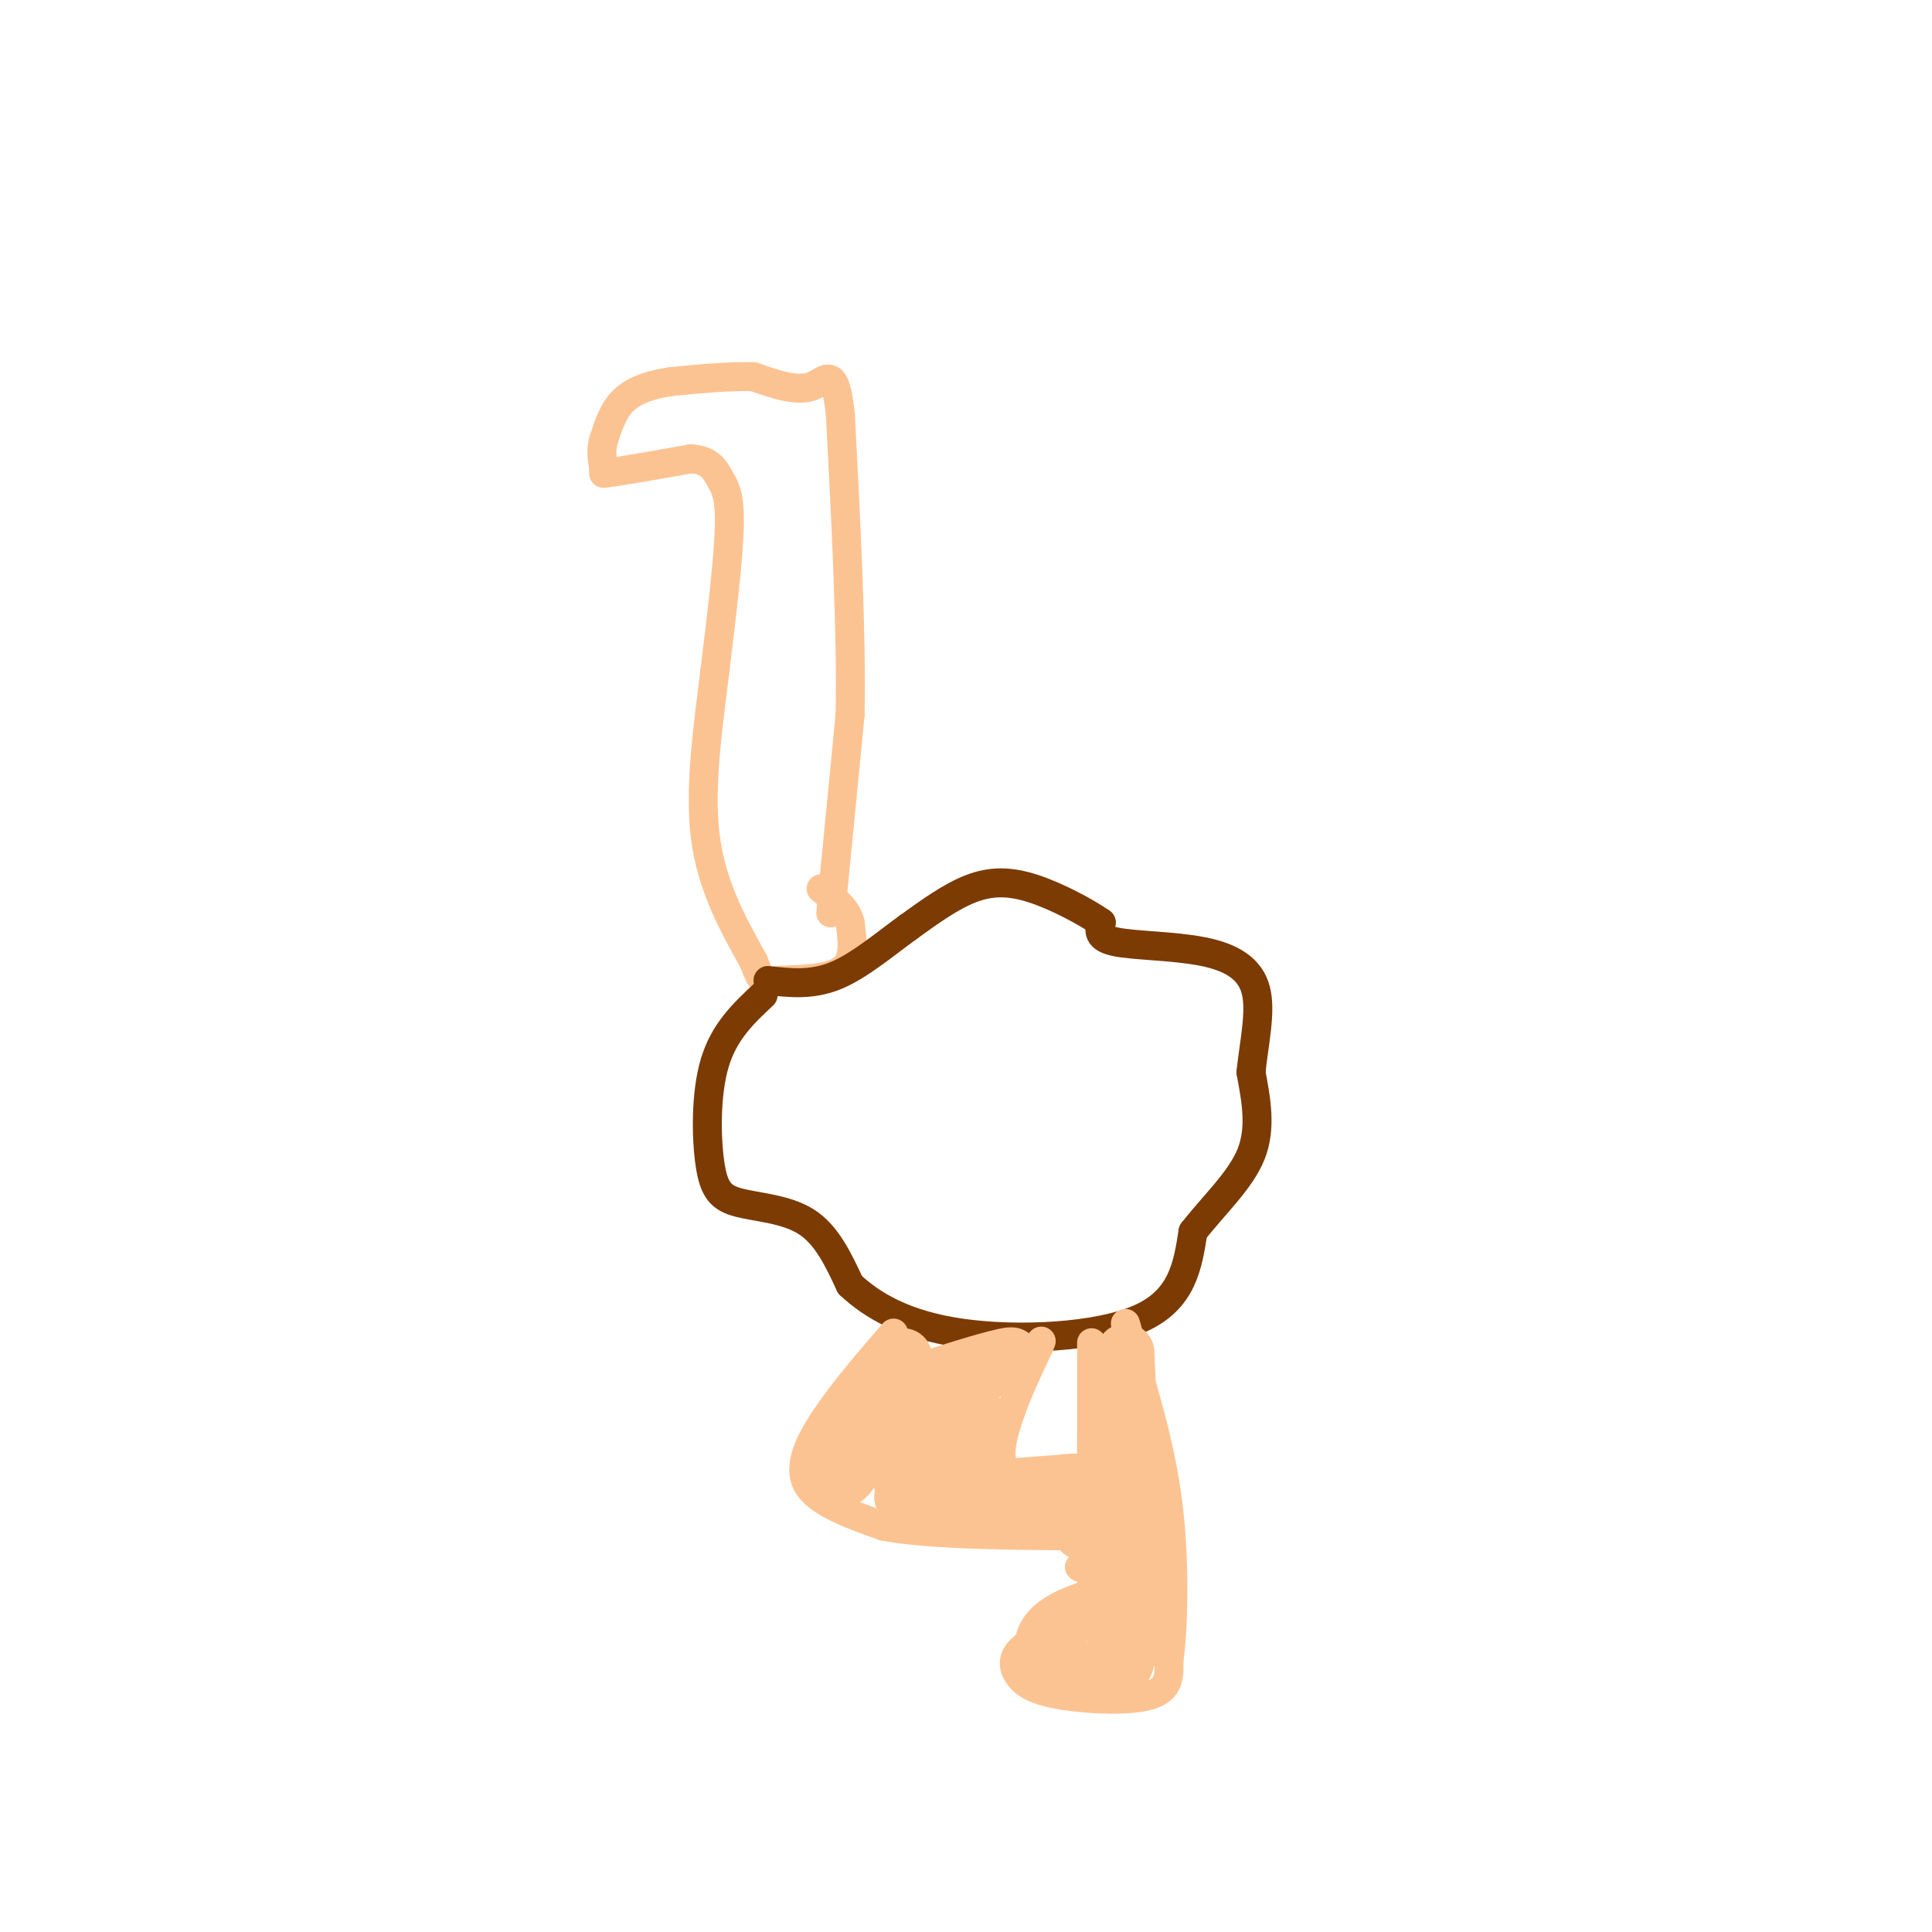 <svg viewBox='0 0 400 400' version='1.1' xmlns='http://www.w3.org/2000/svg' xmlns:xlink='http://www.w3.org/1999/xlink'><g fill='none' stroke='#FCC392' stroke-width='6' stroke-linecap='round' stroke-linejoin='round'><path d='M172,189c0.000,0.000 4.000,-41.000 4,-41'/><path d='M176,148c0.333,-17.167 -0.833,-39.583 -2,-62'/><path d='M174,86c-1.111,-10.889 -2.889,-7.111 -6,-6c-3.111,1.111 -7.556,-0.444 -12,-2'/><path d='M156,78c-4.833,-0.167 -10.917,0.417 -17,1'/><path d='M139,79c-4.689,0.689 -7.911,1.911 -10,4c-2.089,2.089 -3.044,5.044 -4,8'/><path d='M125,91c-0.667,2.333 -0.333,4.167 0,6'/><path d='M125,97c0.000,1.167 0.000,1.083 0,1'/><path d='M125,98c3.000,-0.333 10.500,-1.667 18,-3'/><path d='M143,95c3.988,0.202 4.958,2.208 6,4c1.042,1.792 2.155,3.369 2,10c-0.155,6.631 -1.577,18.315 -3,30'/><path d='M148,139c-1.356,11.067 -3.244,23.733 -2,34c1.244,10.267 5.622,18.133 10,26'/><path d='M156,199c1.929,4.929 1.750,4.250 5,4c3.250,-0.250 9.929,-0.071 13,-2c3.071,-1.929 2.536,-5.964 2,-10'/><path d='M176,191c-0.667,-2.833 -3.333,-4.917 -6,-7'/></g>
<g fill='none' stroke='#7C3B02' stroke-width='6' stroke-linecap='round' stroke-linejoin='round'><path d='M158,206c-4.029,3.770 -8.057,7.541 -10,14c-1.943,6.459 -1.799,15.608 -1,21c0.799,5.392 2.254,7.029 6,8c3.746,0.971 9.785,1.278 14,4c4.215,2.722 6.608,7.861 9,13'/><path d='M176,266c4.524,4.238 11.333,8.333 23,10c11.667,1.667 28.190,0.905 37,-3c8.810,-3.905 9.905,-10.952 11,-18'/><path d='M247,255c4.378,-5.600 9.822,-10.600 12,-16c2.178,-5.400 1.089,-11.200 0,-17'/><path d='M259,222c0.616,-6.014 2.155,-12.550 1,-17c-1.155,-4.450 -5.003,-6.813 -11,-8c-5.997,-1.187 -14.142,-1.196 -18,-2c-3.858,-0.804 -3.429,-2.402 -3,-4'/><path d='M228,191c-3.012,-2.107 -9.042,-5.375 -14,-7c-4.958,-1.625 -8.845,-1.607 -13,0c-4.155,1.607 -8.577,4.804 -13,8'/><path d='M188,192c-4.733,3.422 -10.067,7.978 -15,10c-4.933,2.022 -9.467,1.511 -14,1'/></g>
<g fill='none' stroke='#FCC392' stroke-width='6' stroke-linecap='round' stroke-linejoin='round'><path d='M185,276c-4.578,5.289 -9.156,10.578 -13,16c-3.844,5.422 -6.956,10.978 -5,15c1.956,4.022 8.978,6.511 16,9'/><path d='M183,316c9.833,1.833 26.417,1.917 43,2'/><path d='M226,318c6.067,1.689 -0.267,4.911 -2,6c-1.733,1.089 1.133,0.044 4,-1'/><path d='M228,323c1.333,-2.667 2.667,-8.833 4,-15'/><path d='M232,308c0.044,-3.267 -1.844,-3.933 -6,-4c-4.156,-0.067 -10.578,0.467 -17,1'/><path d='M209,305c-2.911,-1.889 -1.689,-7.111 0,-12c1.689,-4.889 3.844,-9.444 6,-14'/><path d='M215,279c1.000,-2.333 0.500,-1.167 0,0'/><path d='M226,278c0.000,0.000 0.000,20.000 0,20'/><path d='M226,298c0.000,8.500 0.000,19.750 0,31'/><path d='M226,329c0.622,5.889 2.178,5.111 0,6c-2.178,0.889 -8.089,3.444 -14,6'/><path d='M212,341c-2.663,2.067 -2.322,4.234 -1,6c1.322,1.766 3.625,3.129 9,4c5.375,0.871 13.821,1.249 18,0c4.179,-1.249 4.089,-4.124 4,-7'/><path d='M242,344c0.933,-6.600 1.267,-19.600 0,-31c-1.267,-11.400 -4.133,-21.200 -7,-31'/><path d='M235,282c-1.500,-6.500 -1.750,-7.250 -2,-8'/></g>
<g fill='none' stroke='#FCC392' stroke-width='12' stroke-linecap='round' stroke-linejoin='round'><path d='M187,281c0.000,0.000 -10.000,22.000 -10,22'/><path d='M177,303c-2.298,4.155 -3.042,3.542 -3,1c0.042,-2.542 0.869,-7.012 3,-10c2.131,-2.988 5.565,-4.494 9,-6'/><path d='M186,288c6.467,-2.622 18.133,-6.178 22,-7c3.867,-0.822 -0.067,1.089 -4,3'/><path d='M204,284c-3.067,1.889 -8.733,5.111 -12,9c-3.267,3.889 -4.133,8.444 -5,13'/><path d='M187,306c-0.422,3.089 1.022,4.311 4,2c2.978,-2.311 7.489,-8.156 12,-14'/><path d='M203,294c1.822,0.356 0.378,8.244 1,12c0.622,3.756 3.311,3.378 6,3'/><path d='M210,309c3.689,-0.244 9.911,-2.356 13,-2c3.089,0.356 3.044,3.178 3,6'/><path d='M226,313c0.167,1.667 -0.917,2.833 -2,4'/><path d='M187,310c0.000,0.000 30.000,1.000 30,1'/><path d='M233,280c0.000,0.000 1.000,22.000 1,22'/><path d='M234,302c0.167,7.333 0.083,14.667 0,22'/><path d='M234,324c0.089,7.778 0.311,16.222 -1,20c-1.311,3.778 -4.156,2.889 -7,2'/><path d='M226,346c-3.083,-0.060 -7.292,-1.208 -9,-3c-1.708,-1.792 -0.917,-4.226 1,-6c1.917,-1.774 4.958,-2.887 8,-4'/><path d='M226,333c2.500,0.667 4.750,4.333 7,8'/></g>
</svg>